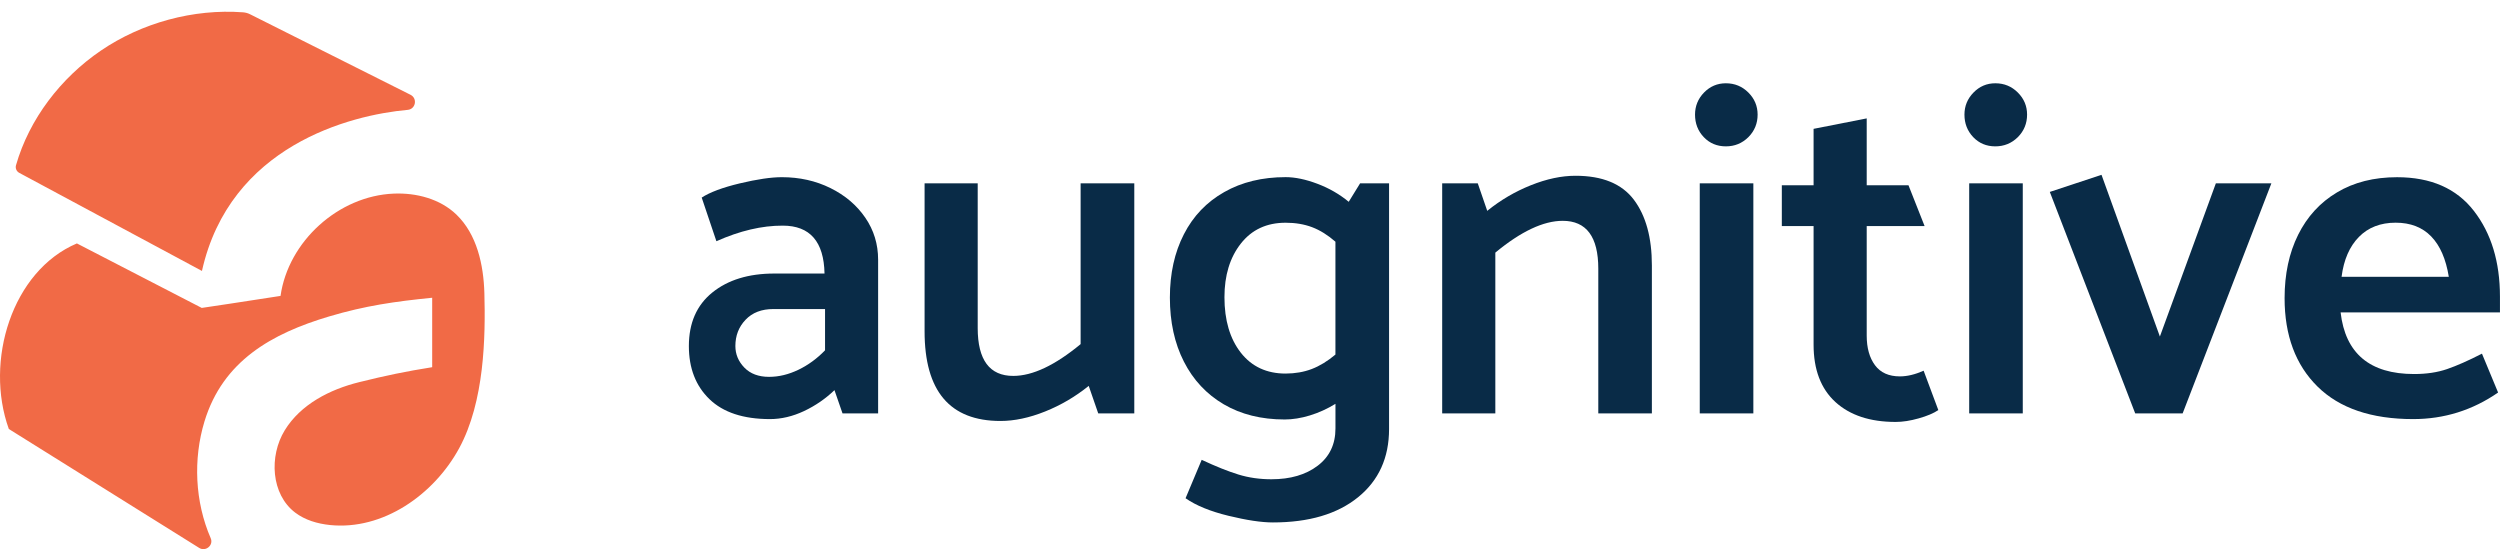 <svg width="173" height="38" viewBox="0 0 173 38" fill="none" xmlns="http://www.w3.org/2000/svg">
<path d="M28.21 7.603C28.762 7.555 28.906 6.816 28.413 6.562L17.337 1.003C17.177 0.917 16.998 0.865 16.817 0.852C13.385 0.597 9.806 1.577 6.975 3.506C4.214 5.387 2.024 8.229 1.107 11.435C1.047 11.641 1.144 11.863 1.334 11.963L13.975 18.75C15.908 10.096 24.204 7.963 28.21 7.603Z" fill="#F16A46"/>
<path d="M33.519 20.287C33.464 18.32 33.004 16.22 31.588 14.853C30.46 13.763 28.814 13.332 27.247 13.398C23.43 13.552 19.949 16.696 19.413 20.477C17.486 20.785 13.961 21.308 13.961 21.308L5.321 16.845C0.828 18.747 -1.083 24.985 0.611 29.686L13.783 37.915C14.232 38.197 14.793 37.731 14.581 37.244C13.488 34.727 13.358 31.772 14.148 29.169C15.421 24.98 18.793 23.083 22.778 21.897C25.279 21.153 27.339 20.861 29.907 20.604V25.41C28.07 25.702 26.697 25.989 24.859 26.444C22.821 26.947 20.802 27.984 19.705 29.775C18.609 31.564 18.755 34.202 20.425 35.471C21.113 35.994 21.977 36.243 22.834 36.332C26.489 36.708 30.016 34.248 31.773 31.02C33.529 27.789 33.602 23.307 33.519 20.287Z" fill="#F16A46"/>
<path d="M49.575 16.693L48.558 13.673C49.126 13.303 50.006 12.973 51.2 12.688C52.393 12.404 53.36 12.261 54.104 12.261C55.33 12.261 56.451 12.512 57.469 13.016C58.486 13.519 59.29 14.204 59.88 15.067C60.471 15.93 60.766 16.899 60.766 17.971V28.606H58.302L57.745 26.998C57.133 27.588 56.432 28.07 55.644 28.444C54.857 28.814 54.069 29.001 53.281 29.001C51.443 29.001 50.047 28.541 49.096 27.623C48.144 26.703 47.67 25.48 47.67 23.949C47.67 22.352 48.211 21.115 49.294 20.241C50.377 19.367 51.806 18.929 53.579 18.929H57.057C57.014 16.721 56.05 15.614 54.169 15.614C52.726 15.608 51.194 15.971 49.575 16.693ZM50.888 23.946C50.888 24.514 51.097 25.012 51.511 25.44C51.928 25.867 52.496 26.078 53.219 26.078C53.898 26.078 54.575 25.913 55.255 25.586C55.934 25.258 56.546 24.809 57.093 24.241V21.386H53.514C52.705 21.386 52.063 21.632 51.595 22.125C51.124 22.617 50.888 23.223 50.888 23.946Z" fill="#092B47"/>
<path d="M74.784 12.688H78.493V28.605H75.997L75.339 26.703C74.419 27.447 73.415 28.037 72.319 28.476C71.225 28.914 70.196 29.131 69.233 29.131C65.73 29.131 63.981 27.063 63.981 22.928V12.688H67.657V22.698C67.657 24.909 68.478 26.013 70.118 26.013C71.452 26.013 73.006 25.28 74.779 23.813V12.688H74.784Z" fill="#092B47"/>
<path d="M96.123 12.688V29.688C96.123 31.68 95.405 33.255 93.973 34.413C92.539 35.574 90.576 36.153 88.081 36.153C87.293 36.153 86.27 35.999 85.011 35.693C83.752 35.387 82.761 34.981 82.041 34.478L83.157 31.82C84.142 32.281 84.989 32.619 85.701 32.838C86.413 33.057 87.174 33.165 87.983 33.165C89.296 33.165 90.362 32.854 91.183 32.229C92.003 31.607 92.414 30.746 92.414 29.653V27.945C91.846 28.294 91.253 28.562 90.641 28.749C90.029 28.936 89.448 29.028 88.901 29.028C87.282 29.028 85.874 28.676 84.683 27.978C83.49 27.277 82.572 26.295 81.925 25.023C81.278 23.753 80.956 22.279 80.956 20.593C80.956 18.931 81.278 17.47 81.925 16.212C82.569 14.953 83.501 13.979 84.716 13.292C85.931 12.601 87.347 12.258 88.966 12.258C89.623 12.258 90.354 12.412 91.166 12.718C91.976 13.024 92.698 13.44 93.332 13.965L94.12 12.685H96.123V12.688ZM90.771 25.537C91.318 25.328 91.865 24.996 92.412 24.536V16.726C91.886 16.266 91.35 15.933 90.804 15.724C90.257 15.516 89.642 15.413 88.966 15.413C87.653 15.413 86.619 15.895 85.864 16.858C85.108 17.822 84.732 19.058 84.732 20.566C84.732 22.162 85.111 23.442 85.864 24.406C86.619 25.369 87.653 25.851 88.966 25.851C89.623 25.848 90.224 25.745 90.771 25.537Z" fill="#092B47"/>
<path d="M103.474 28.606H99.799V12.688H102.262L102.917 14.591C103.837 13.846 104.841 13.256 105.938 12.818C107.031 12.38 108.06 12.163 109.024 12.163C110.883 12.163 112.228 12.715 113.062 13.819C113.893 14.923 114.31 16.439 114.31 18.366V28.606H110.602V18.596C110.602 16.385 109.781 15.281 108.138 15.281C106.804 15.281 105.25 16.014 103.477 17.481V28.606H103.474Z" fill="#092B47"/>
<path d="M119.429 10.128C118.817 10.128 118.308 9.914 117.902 9.49C117.496 9.062 117.296 8.542 117.296 7.931C117.296 7.341 117.504 6.832 117.918 6.405C118.335 5.977 118.839 5.763 119.429 5.763C120.04 5.763 120.56 5.977 120.988 6.405C121.415 6.832 121.627 7.341 121.627 7.931C121.627 8.542 121.413 9.062 120.988 9.49C120.56 9.914 120.04 10.128 119.429 10.128ZM117.623 28.606V12.688H121.332V28.606H117.623Z" fill="#092B47"/>
<path d="M132.067 12.821L133.182 15.643H129.176V23.223C129.176 24.076 129.368 24.76 129.75 25.274C130.132 25.789 130.708 26.046 131.474 26.046C131.978 26.046 132.524 25.916 133.115 25.653L134.132 28.378C133.805 28.598 133.35 28.79 132.771 28.952C132.192 29.117 131.661 29.198 131.179 29.198C129.406 29.198 128.018 28.738 127.011 27.821C126.004 26.901 125.5 25.578 125.5 23.851V15.643H123.302V12.821H125.5V8.916L129.176 8.193V12.821H132.067Z" fill="#092B47"/>
<path d="M138.073 10.128C137.462 10.128 136.953 9.914 136.547 9.49C136.141 9.062 135.94 8.542 135.94 7.931C135.94 7.341 136.149 6.832 136.566 6.405C136.983 5.977 137.486 5.763 138.076 5.763C138.688 5.763 139.208 5.977 139.635 6.405C140.063 6.832 140.274 7.341 140.274 7.931C140.274 8.542 140.06 9.062 139.635 9.49C139.205 9.914 138.685 10.128 138.073 10.128ZM136.268 28.606V12.688H139.976V28.606H136.268Z" fill="#092B47"/>
<path d="M147.756 28.606L141.847 13.281L145.425 12.098L149.464 23.288L153.337 12.688H157.179L151.039 28.606H147.756Z" fill="#092B47"/>
<path d="M173 21.616H161.97C162.297 24.46 163.994 25.883 167.059 25.883C167.911 25.883 168.672 25.77 169.34 25.54C170.009 25.309 170.813 24.955 171.752 24.473L172.868 27.163C171.095 28.389 169.135 29.001 166.991 29.001C164.103 29.001 161.897 28.251 160.375 26.752C158.854 25.253 158.094 23.212 158.094 20.631C158.094 18.969 158.405 17.508 159.03 16.249C159.655 14.991 160.551 14.011 161.723 13.313C162.893 12.612 164.279 12.263 165.876 12.263C168.217 12.263 169.99 13.04 171.192 14.593C172.397 16.146 172.997 18.127 172.997 20.533V21.616H173ZM162.037 19.153H169.457C169.259 17.927 168.856 16.999 168.241 16.363C167.63 15.73 166.807 15.41 165.781 15.41C164.731 15.41 163.883 15.738 163.237 16.395C162.59 17.053 162.189 17.97 162.037 19.153Z" fill="#092B47"/>
</svg>
